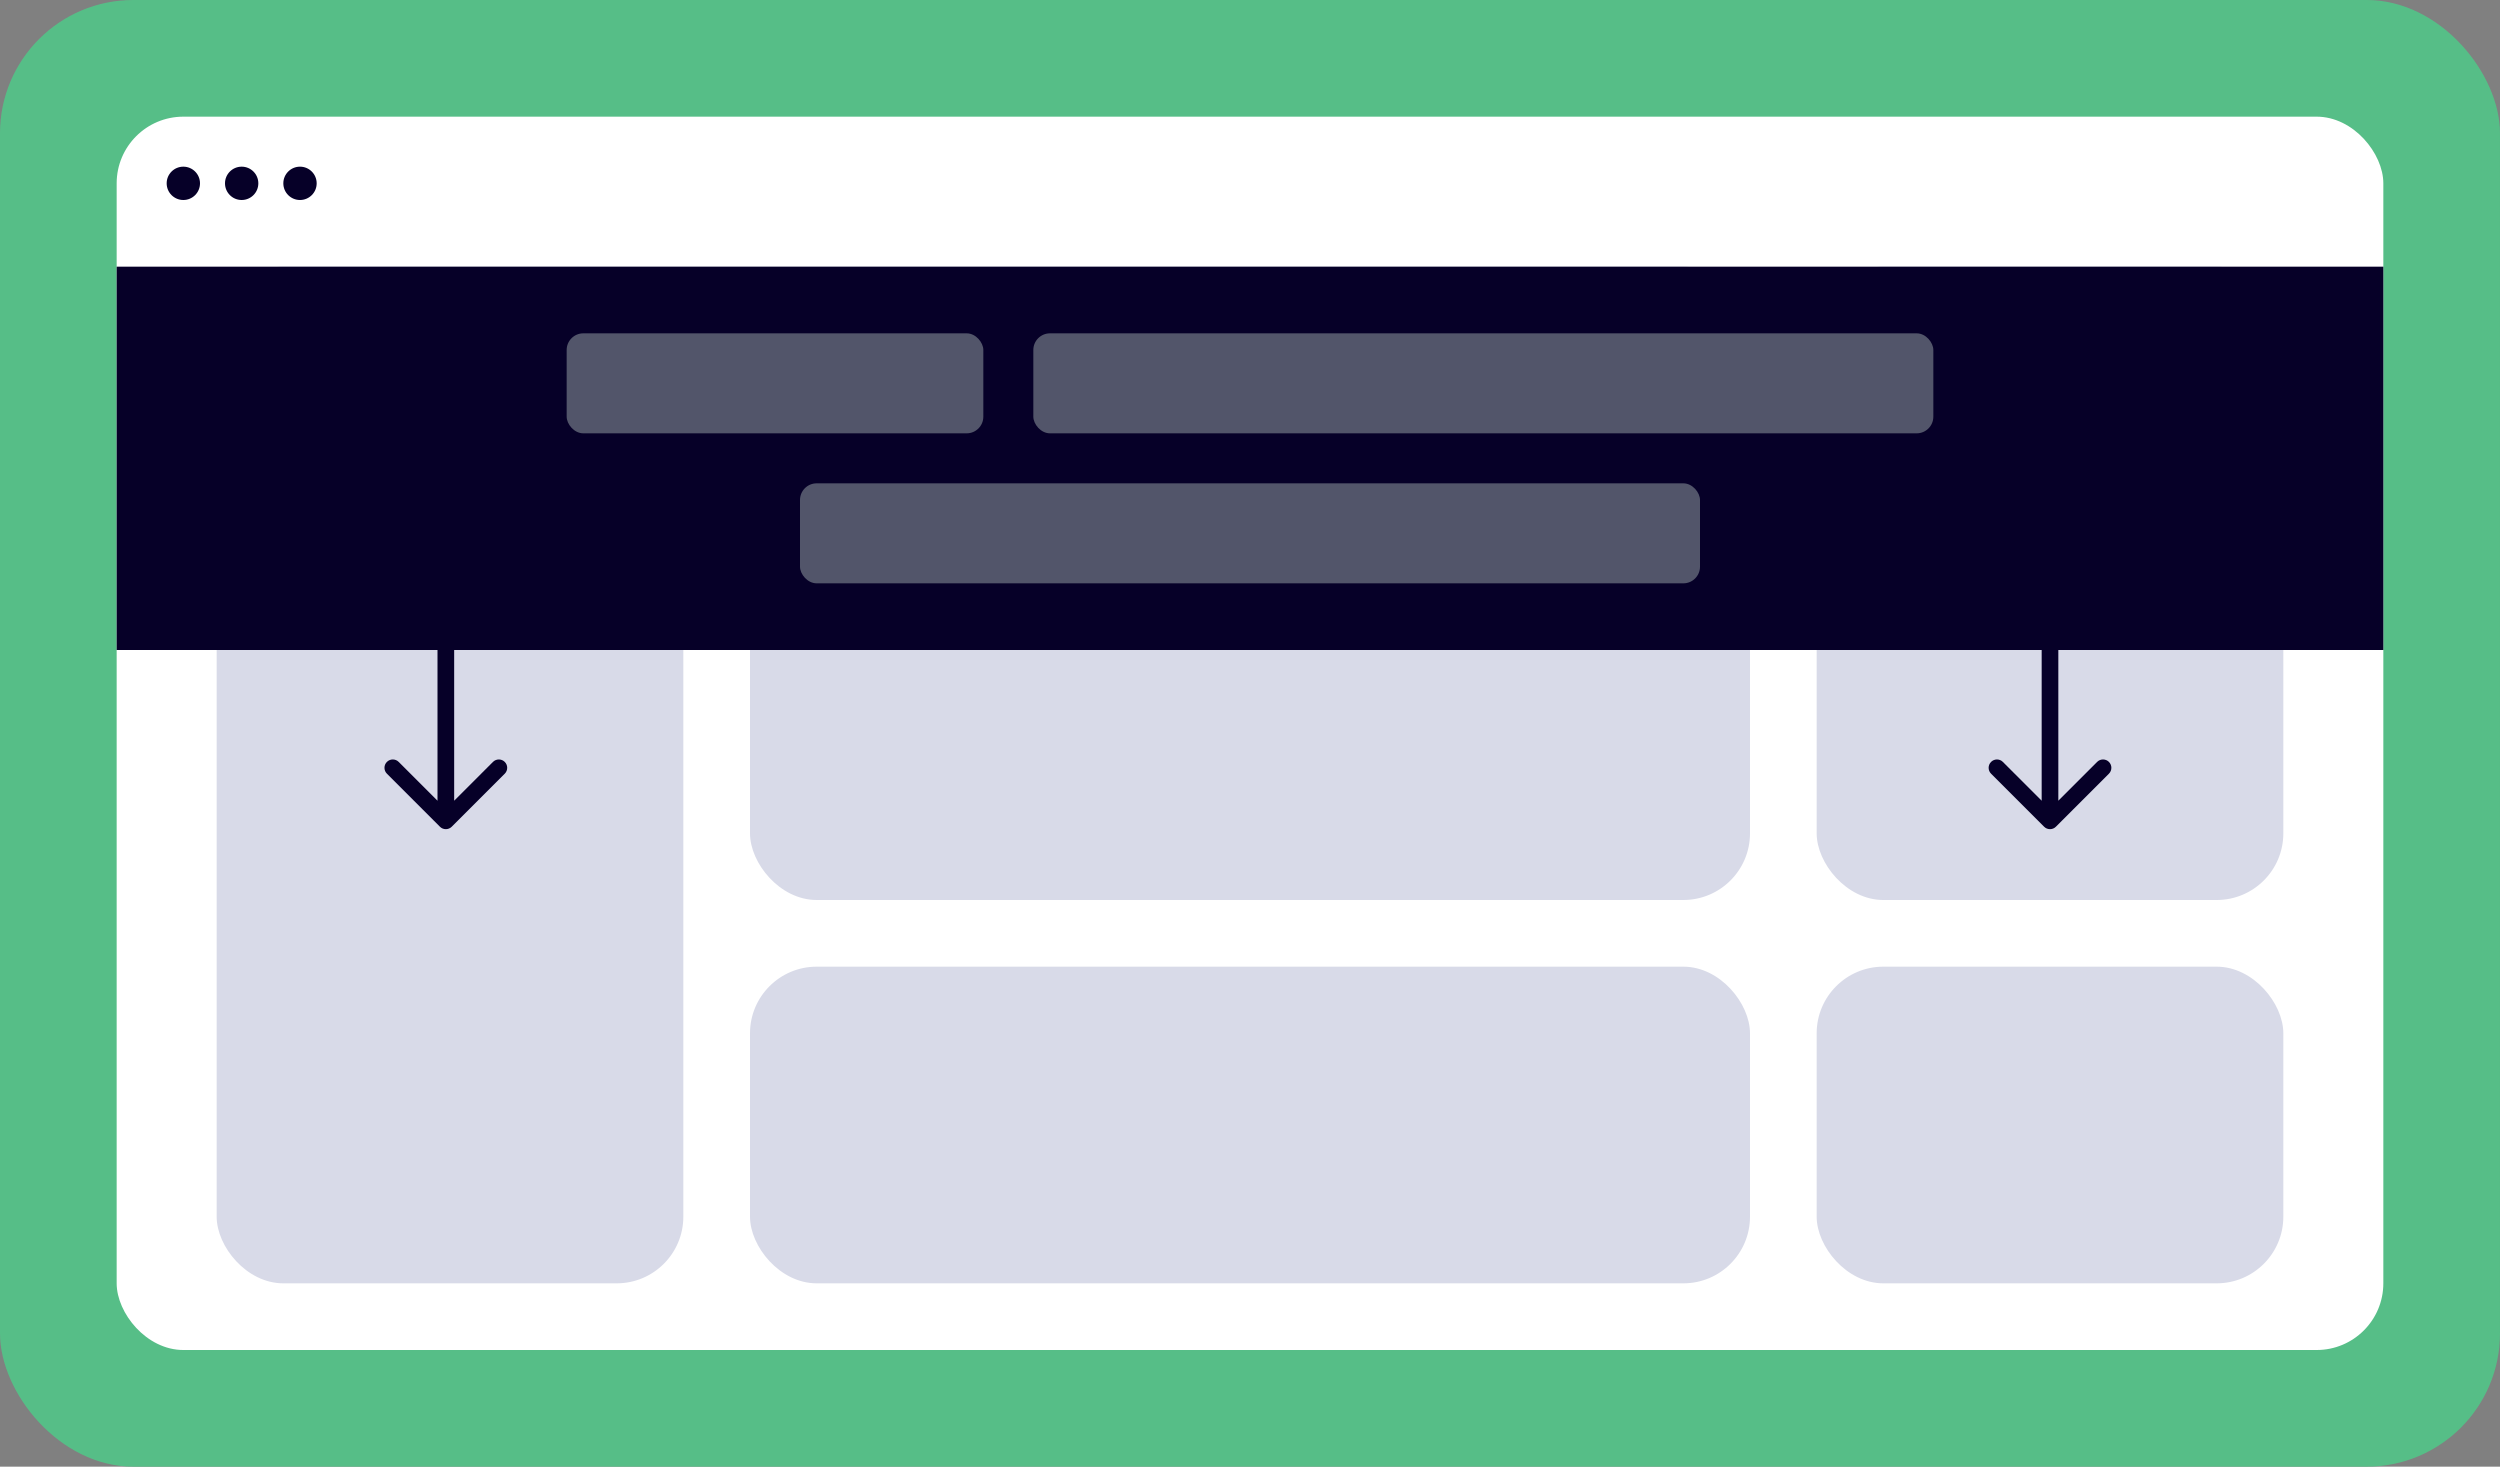 <svg width="300" height="176" viewBox="0 0 300 176" fill="none" xmlns="http://www.w3.org/2000/svg">
<rect x="0" y="0" width="300" height="176" fill="#808080" stroke="none"/>
<rect width="300" height="176" rx="16" fill="#56BE87"/>
<rect x="14" y="14" width="272" height="148" rx="8" fill="white"/>
<circle cx="22" cy="22" r="2" fill="#060028"/>
<circle cx="29" cy="22" r="2" fill="#060028"/>
<circle cx="36" cy="22" r="2" fill="#060028"/>
<rect x="26" y="32" width="184" height="31" rx="8" fill="#D8DAE8"/>
<rect x="26" y="70" width="56" height="84" rx="8" fill="#D8DAE8"/>
<rect x="90" y="70" width="120" height="38" rx="8" fill="#D8DAE8"/>
<rect x="90" y="116" width="120" height="38" rx="8" fill="#D8DAE8"/>
<rect x="218" y="32" width="56" height="76" rx="8" fill="#D8DAE8"/>
<rect x="218" y="116" width="56" height="38" rx="8" fill="#D8DAE8"/>
<rect x="14" y="32" width="272" height="46" fill="#060028"/>
<rect x="68" y="40" width="50" height="12" rx="2" fill="#52556A"/>
<rect x="124" y="40" width="108" height="12" rx="2" fill="#52556A"/>
<rect x="96" y="58" width="108" height="12" rx="2" fill="#52556A"/>
<path d="M52.793 99.207C53.183 99.598 53.817 99.598 54.207 99.207L60.571 92.843C60.962 92.453 60.962 91.82 60.571 91.429C60.181 91.038 59.547 91.038 59.157 91.429L53.5 97.086L47.843 91.429C47.453 91.038 46.819 91.038 46.429 91.429C46.038 91.82 46.038 92.453 46.429 92.843L52.793 99.207ZM52.5 71V98.5H54.5V71H52.5Z" fill="#060028"/>
<path d="M245.293 99.207C245.683 99.598 246.317 99.598 246.707 99.207L253.071 92.843C253.462 92.453 253.462 91.82 253.071 91.429C252.681 91.038 252.047 91.038 251.657 91.429L246 97.086L240.343 91.429C239.953 91.038 239.319 91.038 238.929 91.429C238.538 91.82 238.538 92.453 238.929 92.843L245.293 99.207ZM245 71V98.5H247V71H245Z" fill="#060028"/>
</svg>
